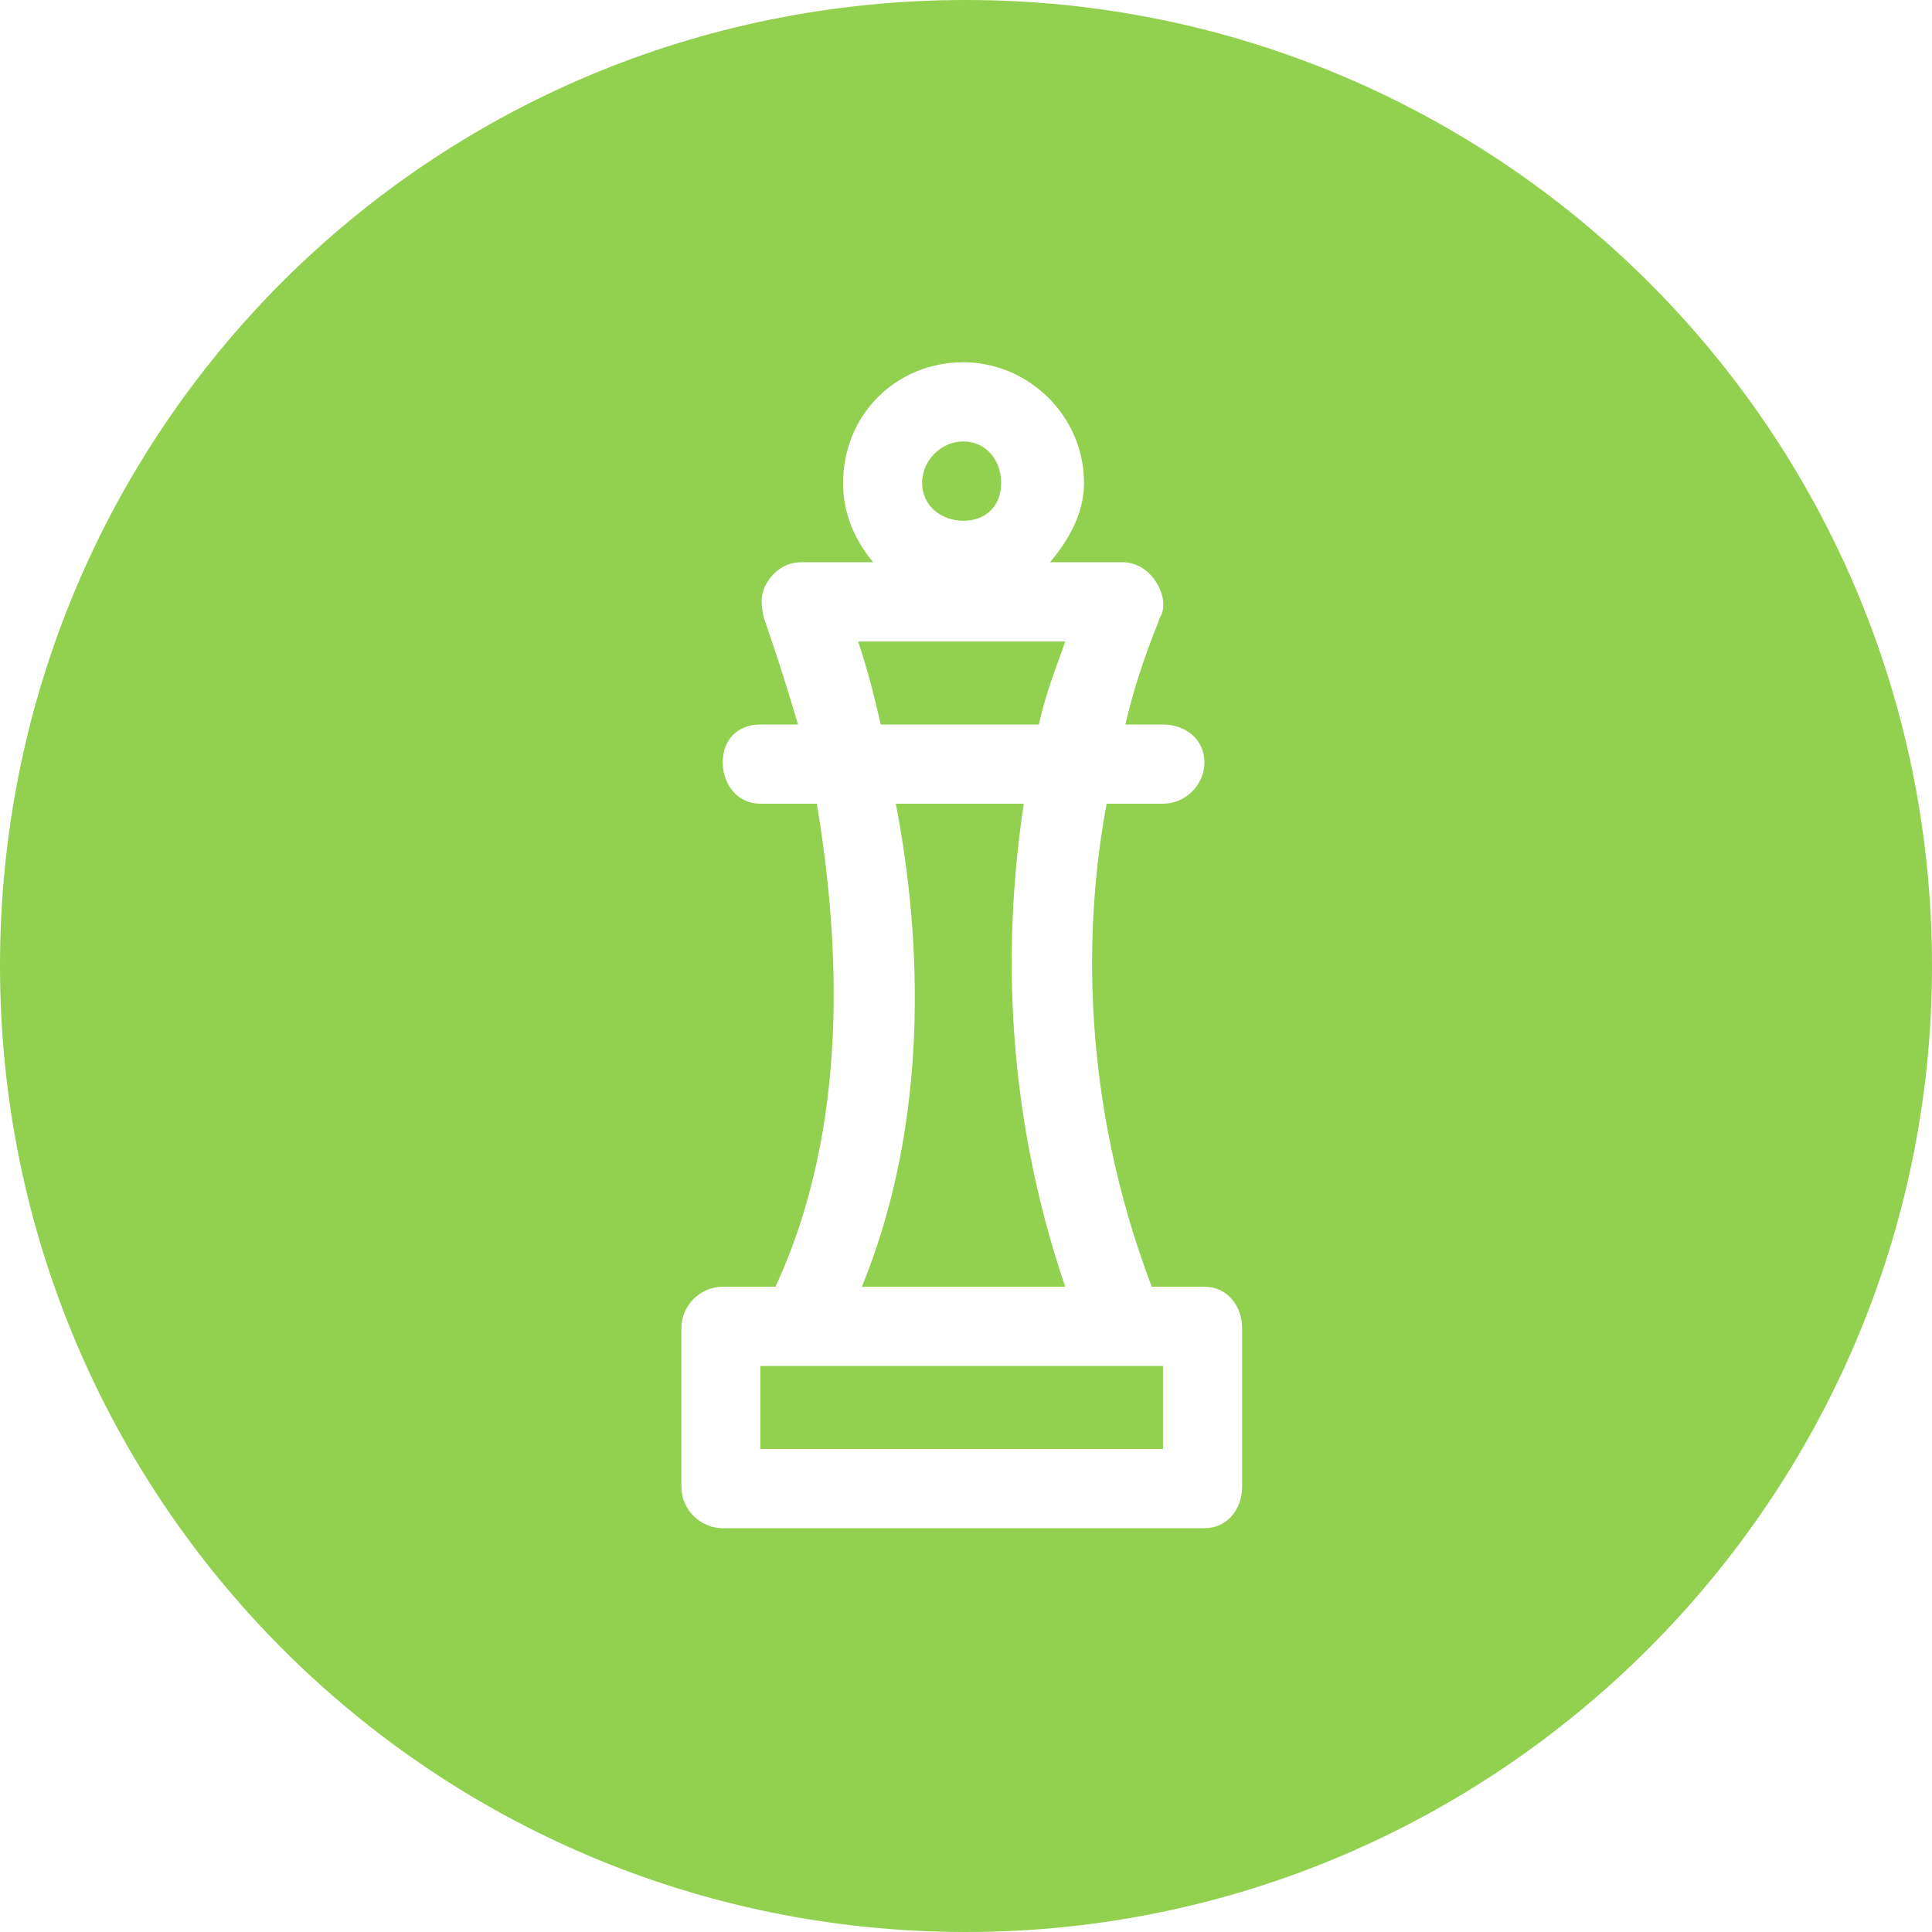 <svg xmlns="http://www.w3.org/2000/svg" width="24" height="24" viewBox="0 0 24 24">
    <g fill="none" fill-rule="evenodd">
        <g fill="#92D050">
            <g>
                <path d="M10.94 9c-.093-.422-.186-.75-.28-1.031h2.572c-.094.281-.234.61-.327 1.031H10.94zm1.03-2.531c.28 0 .467-.188.467-.469 0-.281-.187-.516-.468-.516-.28 0-.514.235-.514.516s.234.469.514.469zM24 12c0 6.61-5.39 12-12 12-6.656 0-12-5.39-12-12C0 5.344 5.344 0 12 0c6.61 0 12 5.344 12 12zm-8.57 4.5c0-.281-.188-.516-.468-.516h-.655c-.888-2.343-.841-4.5-.56-6h.7c.281 0 .515-.234.515-.515 0-.282-.234-.469-.515-.469h-.467c.187-.797.42-1.266.42-1.313.094-.14.047-.328-.046-.468-.094-.14-.234-.235-.42-.235h-.89c.235-.28.422-.609.422-.984 0-.844-.702-1.5-1.497-1.5-.841 0-1.496.656-1.496 1.5 0 .375.14.703.374.984H9.96c-.187 0-.327.094-.42.235-.094.14-.094.281-.048.468 0 0 .187.516.421 1.313h-.467c-.28 0-.468.187-.468.469 0 .281.187.515.468.515h.701c.28 1.688.42 3.985-.514 6h-.655c-.28 0-.514.235-.514.516v1.969c0 .281.234.515.514.515h5.985c.28 0 .467-.234.467-.515V16.5zm-2.198-.516c-.795-2.343-.748-4.453-.514-6h-1.59c.327 1.688.42 3.938-.421 6h2.525zM9.445 18h5.002v-1.031H9.445V18z" transform="translate(-566 -229) translate(566 229)"/>
            </g>
        </g>
    </g>
</svg>
